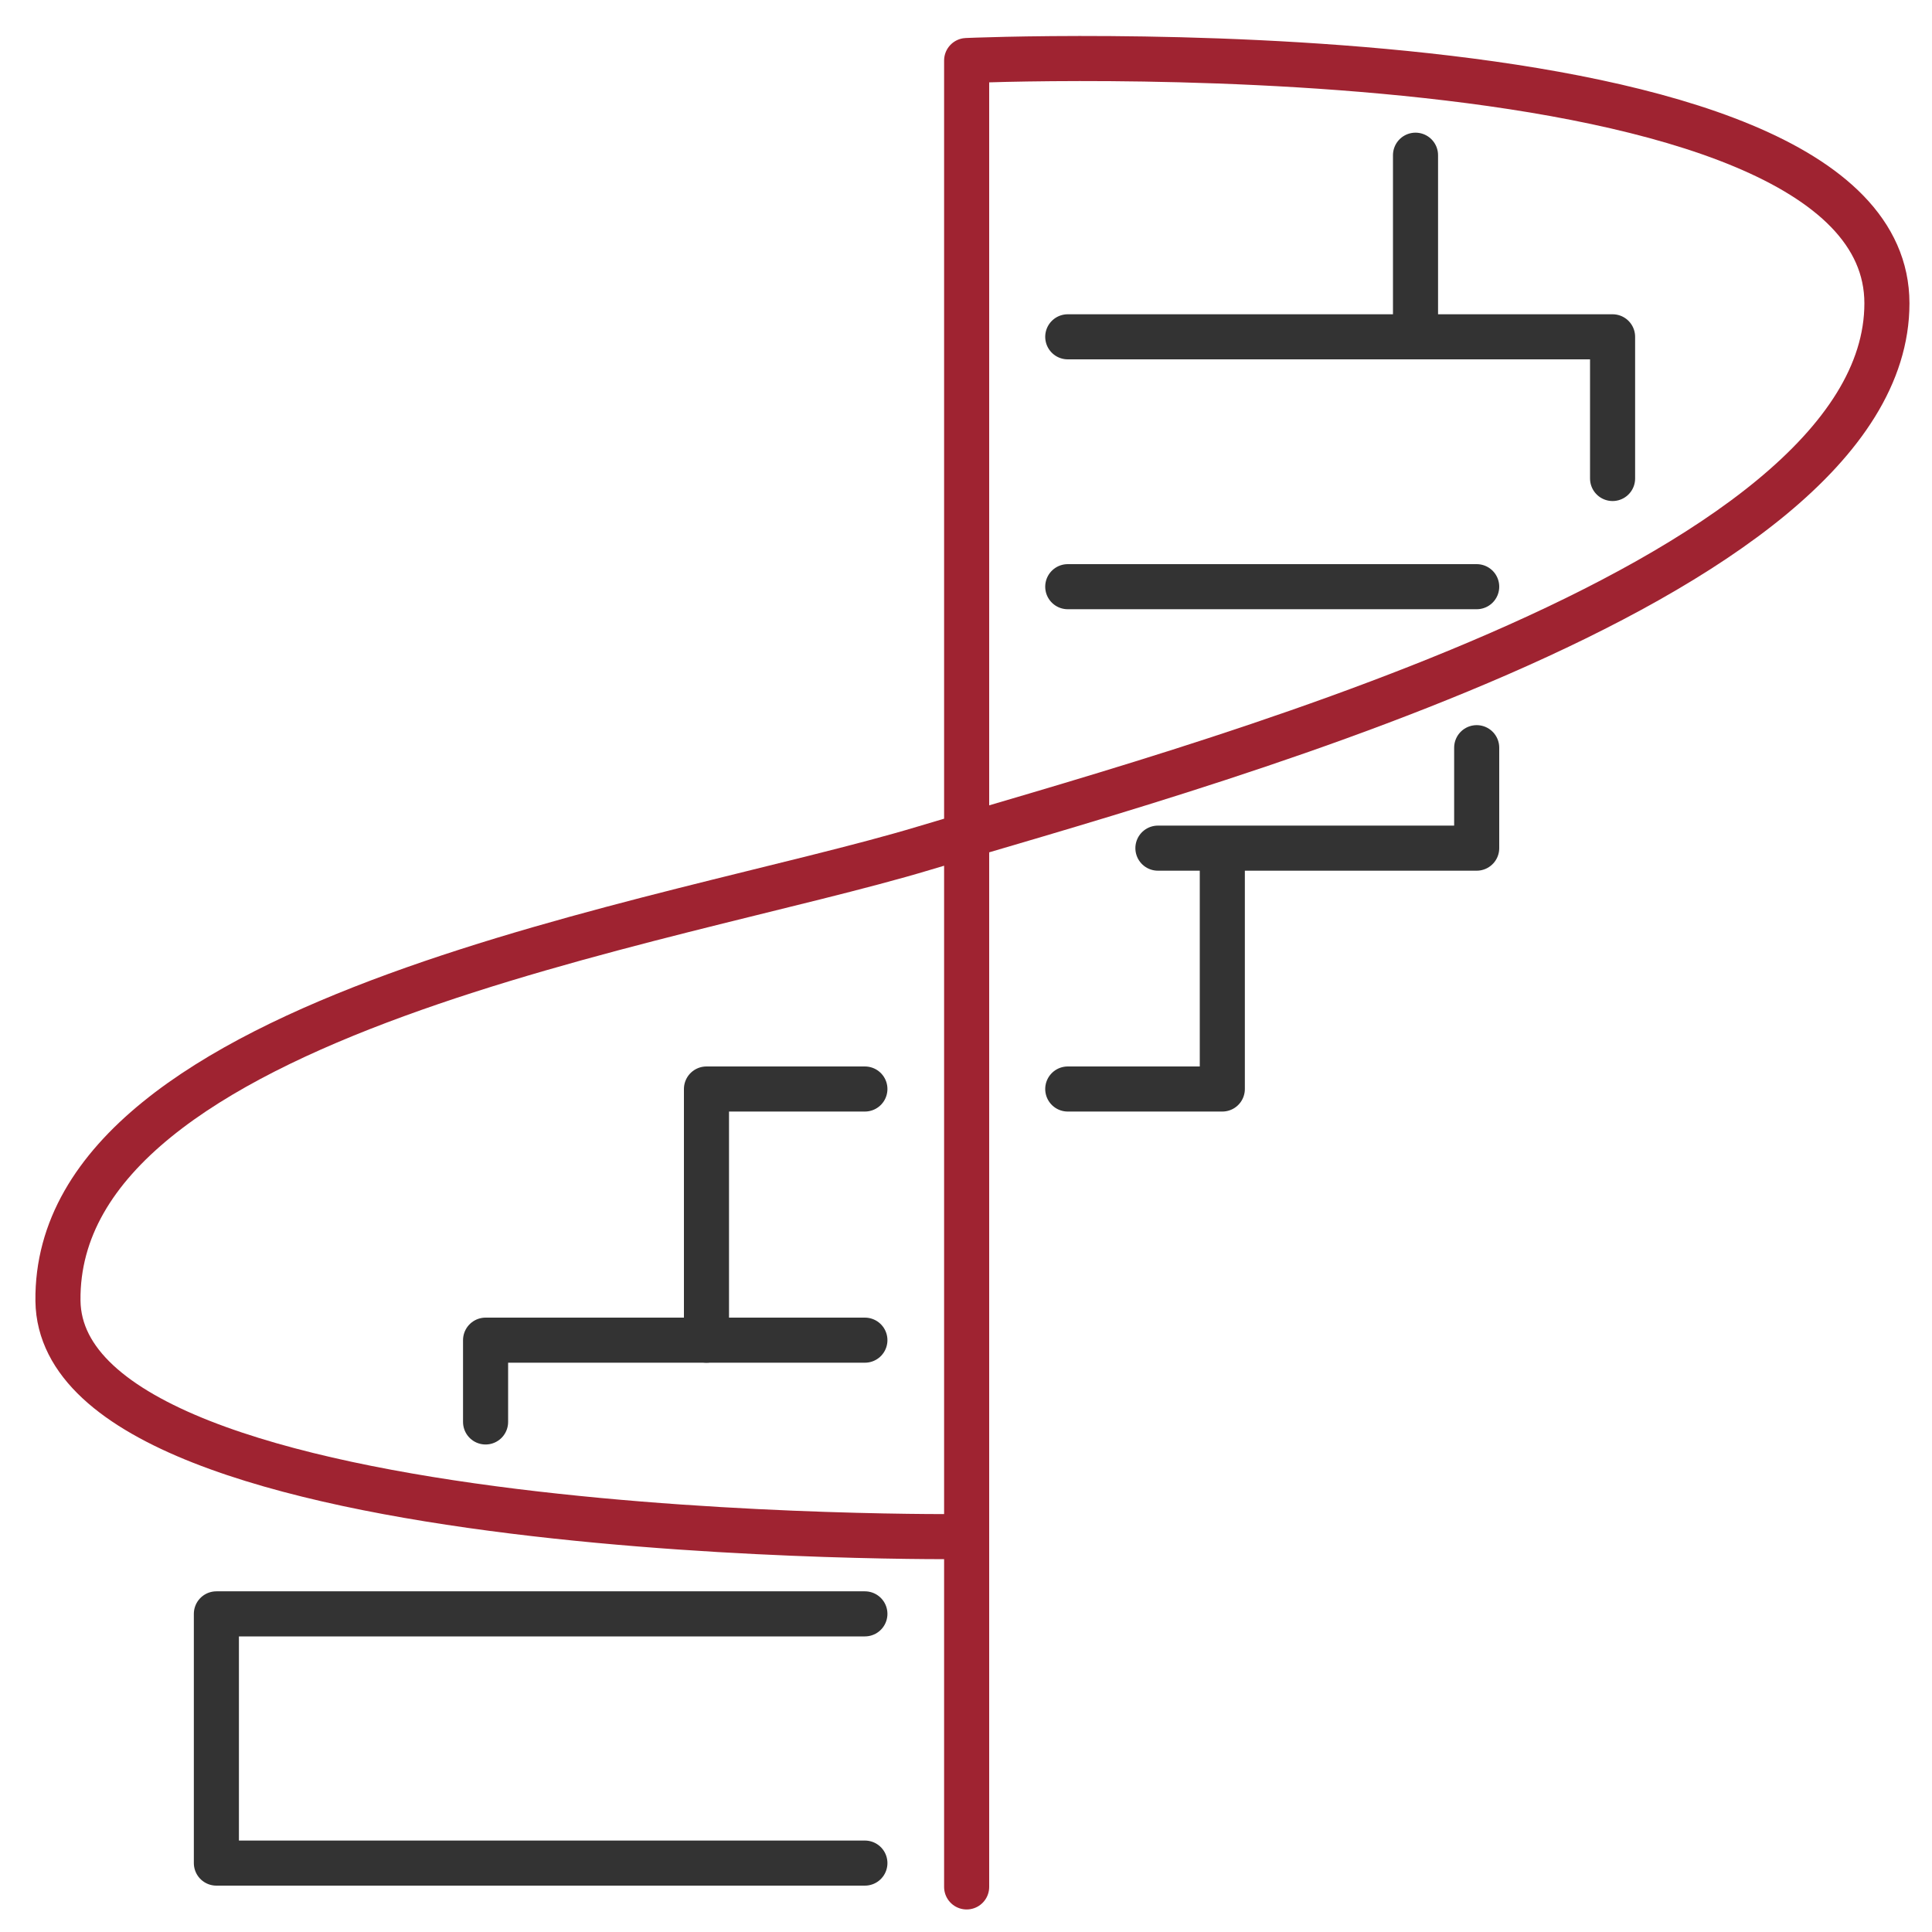 <?xml version="1.0" encoding="UTF-8"?>
<svg xmlns="http://www.w3.org/2000/svg" width="300" height="300" version="1.1" viewBox="0 0 300 300">
  <defs>
    <style>
      .cls-1 {
        stroke: #333;
      }

      .cls-1, .cls-2 {
        fill: none;
        stroke-linecap: round;
        stroke-linejoin: round;
        stroke-width: 7px;
      }

      .cls-2 {
        stroke: #9f2331;
      }
    </style>
  </defs>
  <g>
    <g id="Calque_1">
      <polyline class="cls-1" points="134.3 289.3 33.6 289.3 33.6 250.6 134.3 250.6"></polyline>
      <polyline class="cls-1" points="134.3 208.1 75.4 208.1 75.4 220.8"></polyline>
      <polyline class="cls-1" points="165.8 169.1 189.8 169.1 189.8 134.9"></polyline>
      <polyline class="cls-1" points="109.7 208.1 109.7 169.1 134.3 169.1"></polyline>
      <polyline class="cls-1" points="179.8 131.7 229.3 131.7 229.3 116.1"></polyline>
      <line class="cls-1" x1="165.8" y1="91.1" x2="229.3" y2="91.1"></line>
      <polyline class="cls-1" points="165.8 52.3 250.4 52.3 250.4 74.3"></polyline>
      <line class="cls-1" x1="219.8" y1="24.1" x2="219.8" y2="52.3"></line>
      <line class="cls-2" x1="150.1" y1="236.4" x2="150.1" y2="293"></line>
      <path class="cls-2" d="M150.1,238.5V9.4s142.9-6.3,142.9,37.7-110.8,72.9-149.5,84.6c-38.8,11.7-135,25.7-134.5,70.3.5,38.3,141.1,36.6,141.1,36.6Z"></path>
    </g>
  </g>
</svg>
